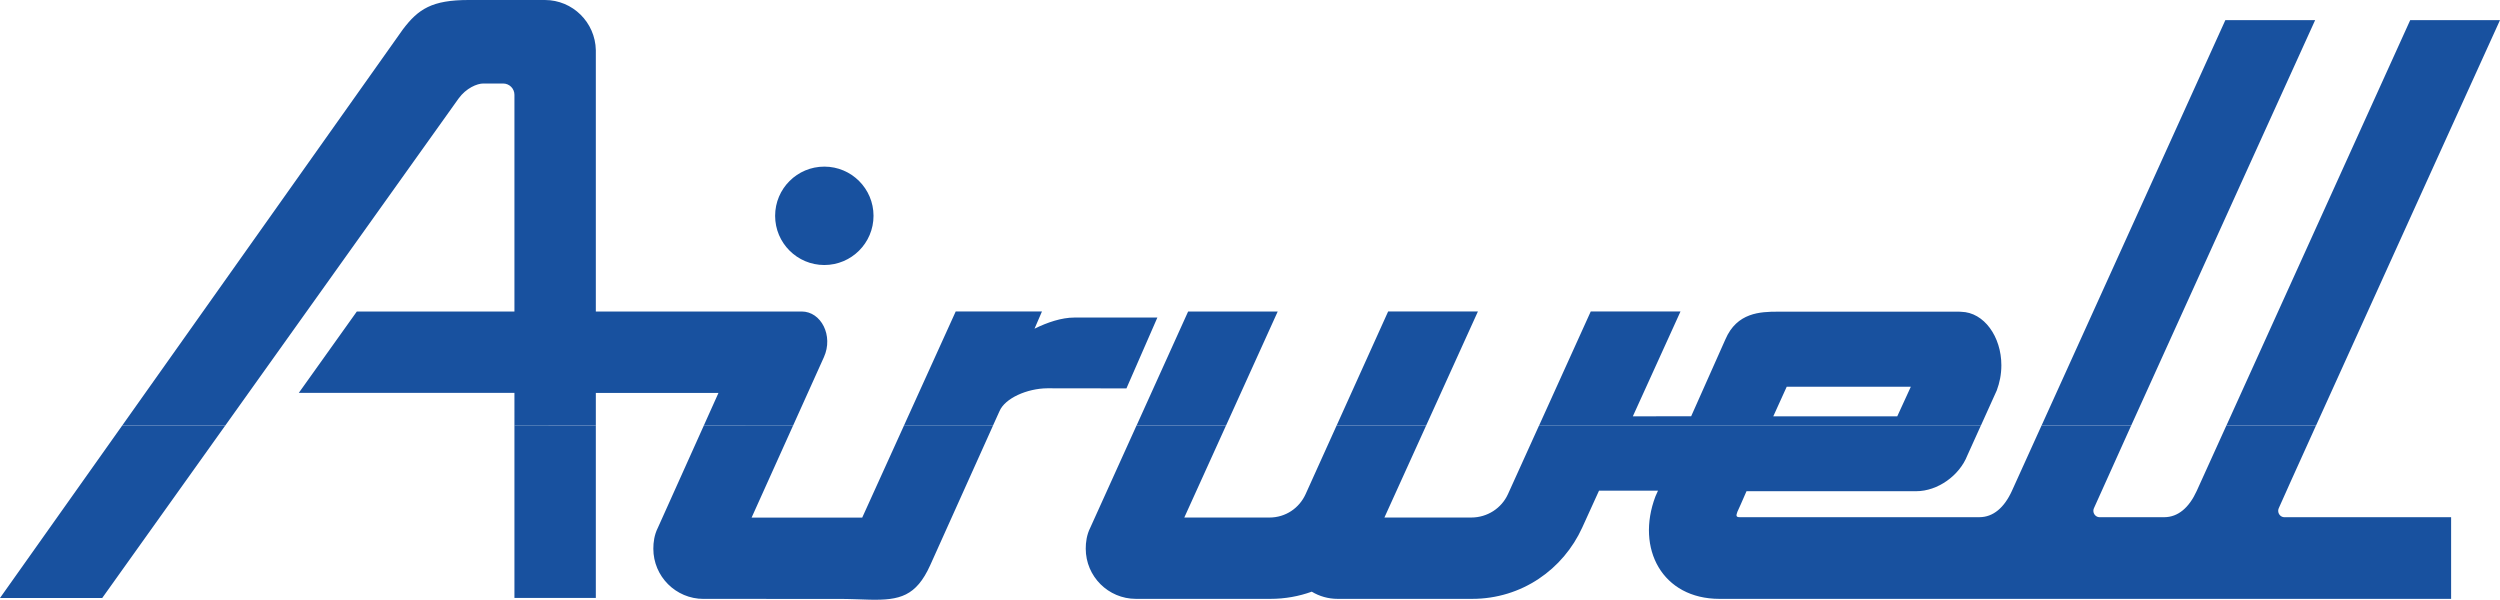 <?xml version="1.0" encoding="utf-8"?>
<!-- Generator: Adobe Illustrator 16.0.0, SVG Export Plug-In . SVG Version: 6.00 Build 0)  -->
<!DOCTYPE svg PUBLIC "-//W3C//DTD SVG 1.1//EN" "http://www.w3.org/Graphics/SVG/1.1/DTD/svg11.dtd">
<svg version="1.1" id="Layer_1" xmlns="http://www.w3.org/2000/svg" xmlns:xlink="http://www.w3.org/1999/xlink" x="0px" y="0px"
	 width="183.064px" height="43.916px" viewBox="0 0 183.064 43.916" enable-background="new 0 0 183.064 43.916"
	 xml:space="preserve">
<g>
	<defs>
		<rect id="SVGID_1_" width="183.064" height="43.916"/>
	</defs>
	<clipPath id="SVGID_2_">
		<use xlink:href="#SVGID_1_"  overflow="visible"/>
	</clipPath>
	<path clip-path="url(#SVGID_2_)" fill-rule="evenodd" clip-rule="evenodd" fill="#18519F" d="M16.494,31.162l-9.01,12.627H0
		l8.947-12.627H16.494 M37.67,31.162h5.96v12.621h-5.96V31.162z M58.074,31.162L55.037,37.9h8.1l3.057-6.738h6.521
		c-1.519,3.371-4.604,10.234-4.604,10.234c-1.031,2.27-2.229,2.564-4.423,2.516c-0.673-0.016-1.438-0.057-2.319-0.057l-9.853-0.001
		c-2.029,0-3.675-1.646-3.675-3.674c0-0.47,0.068-1.013,0.333-1.538l3.363-7.48H58.074z M89.775,31.162l-3.055,6.735h6.231
		c1.188,0,2.188-0.688,2.655-1.718l2.267-5.018h6.557l-3.056,6.735h6.357c1.19,0,2.227-0.69,2.692-1.717l2.274-5.019h32.353
		l-0.992,2.194c-0.58,1.478-2.178,2.614-3.736,2.614h-12.433c-0.224,0.538-0.669,1.511-0.669,1.511
		c-0.096,0.271-0.117,0.392,0.175,0.392h17.546c1.012,0,1.823-0.699,2.381-1.924l2.17-4.787h6.564
		c-1.482,3.277-2.535,5.61-2.728,6.056c-0.025,0.055-0.041,0.116-0.041,0.188c0,0.265,0.215,0.468,0.45,0.468h4.738
		c1.012,0,1.824-0.699,2.381-1.924l2.171-4.787h6.564c-1.484,3.277-2.537,5.61-2.729,6.056c-0.024,0.055-0.04,0.116-0.04,0.188
		c0,0.265,0.214,0.468,0.45,0.468h12.212v5.979h-53.574c-4.182,0-6.142-3.669-4.69-7.503l0.188-0.421h-4.319l-1.228,2.7
		c-1.394,3.066-4.436,5.224-8.059,5.224h-9.852c-0.694,0-1.342-0.192-1.896-0.526c-0.94,0.34-1.959,0.526-3.023,0.526h-9.852
		c-2.029,0-3.675-1.646-3.675-3.675c0-0.469,0.068-1.012,0.333-1.538l3.384-7.478H89.775z"/>
	<path clip-path="url(#SVGID_2_)" fill-rule="evenodd" clip-rule="evenodd" fill="#18519F" d="M8.947,31.162L29.502,2.151
		C30.628,0.66,31.639,0,34.307,0h5.591c2.042,0,3.691,1.645,3.732,3.672V22.81h15.075c1.425,0,2.338,1.776,1.625,3.346l-2.256,5.007
		h-6.538l1.074-2.39l-8.98-0.001v2.389l-5.96,0.002V28.77l-15.788-0.004l4.248-5.956h11.54V6.942c0-0.457-0.37-0.827-0.827-0.827
		h-0.776h-0.684c-0.437,0-1.25,0.328-1.811,1.109L16.494,31.162H8.947 M66.193,31.162l3.789-8.354h6.316l-0.545,1.261
		c0.943-0.465,1.983-0.816,2.919-0.816h6.077l-2.265,5.188l-5.791-0.008c-1.483,0.011-3.107,0.728-3.506,1.679
		c-0.131,0.287-0.29,0.643-0.475,1.051H66.193z M83.224,31.162L87,22.813h6.56l-3.784,8.349H83.224z M97.874,31.162l3.774-8.356
		h6.574l-3.792,8.354L97.874,31.162z M112.699,31.162l3.785-8.356h6.572l-3.49,7.678l4.269-0.001l2.506-5.629
		c0.848-1.979,2.564-2.029,3.84-2.032h13.276l0.148,0.009c1.683,0.034,2.946,1.83,2.946,3.914c0,0.678-0.129,1.281-0.333,1.834
		l-1.167,2.584H112.699z M149.493,31.162l13.46-29.688h6.575c0,0-8.837,19.449-13.471,29.686L149.493,31.162z M163.029,31.162
		l13.46-29.688h6.574c0,0-8.838,19.449-13.47,29.686L163.029,31.162z M63.964,15.804c0,1.989-1.613,3.602-3.602,3.602
		c-1.989,0-3.603-1.612-3.603-3.602c0-1.99,1.613-3.603,3.603-3.603C62.351,12.201,63.964,13.813,63.964,15.804z M139.921,28.32
		h-9.088l-0.984,2.167h9.078L139.921,28.32z"/>
</g>
</svg>
